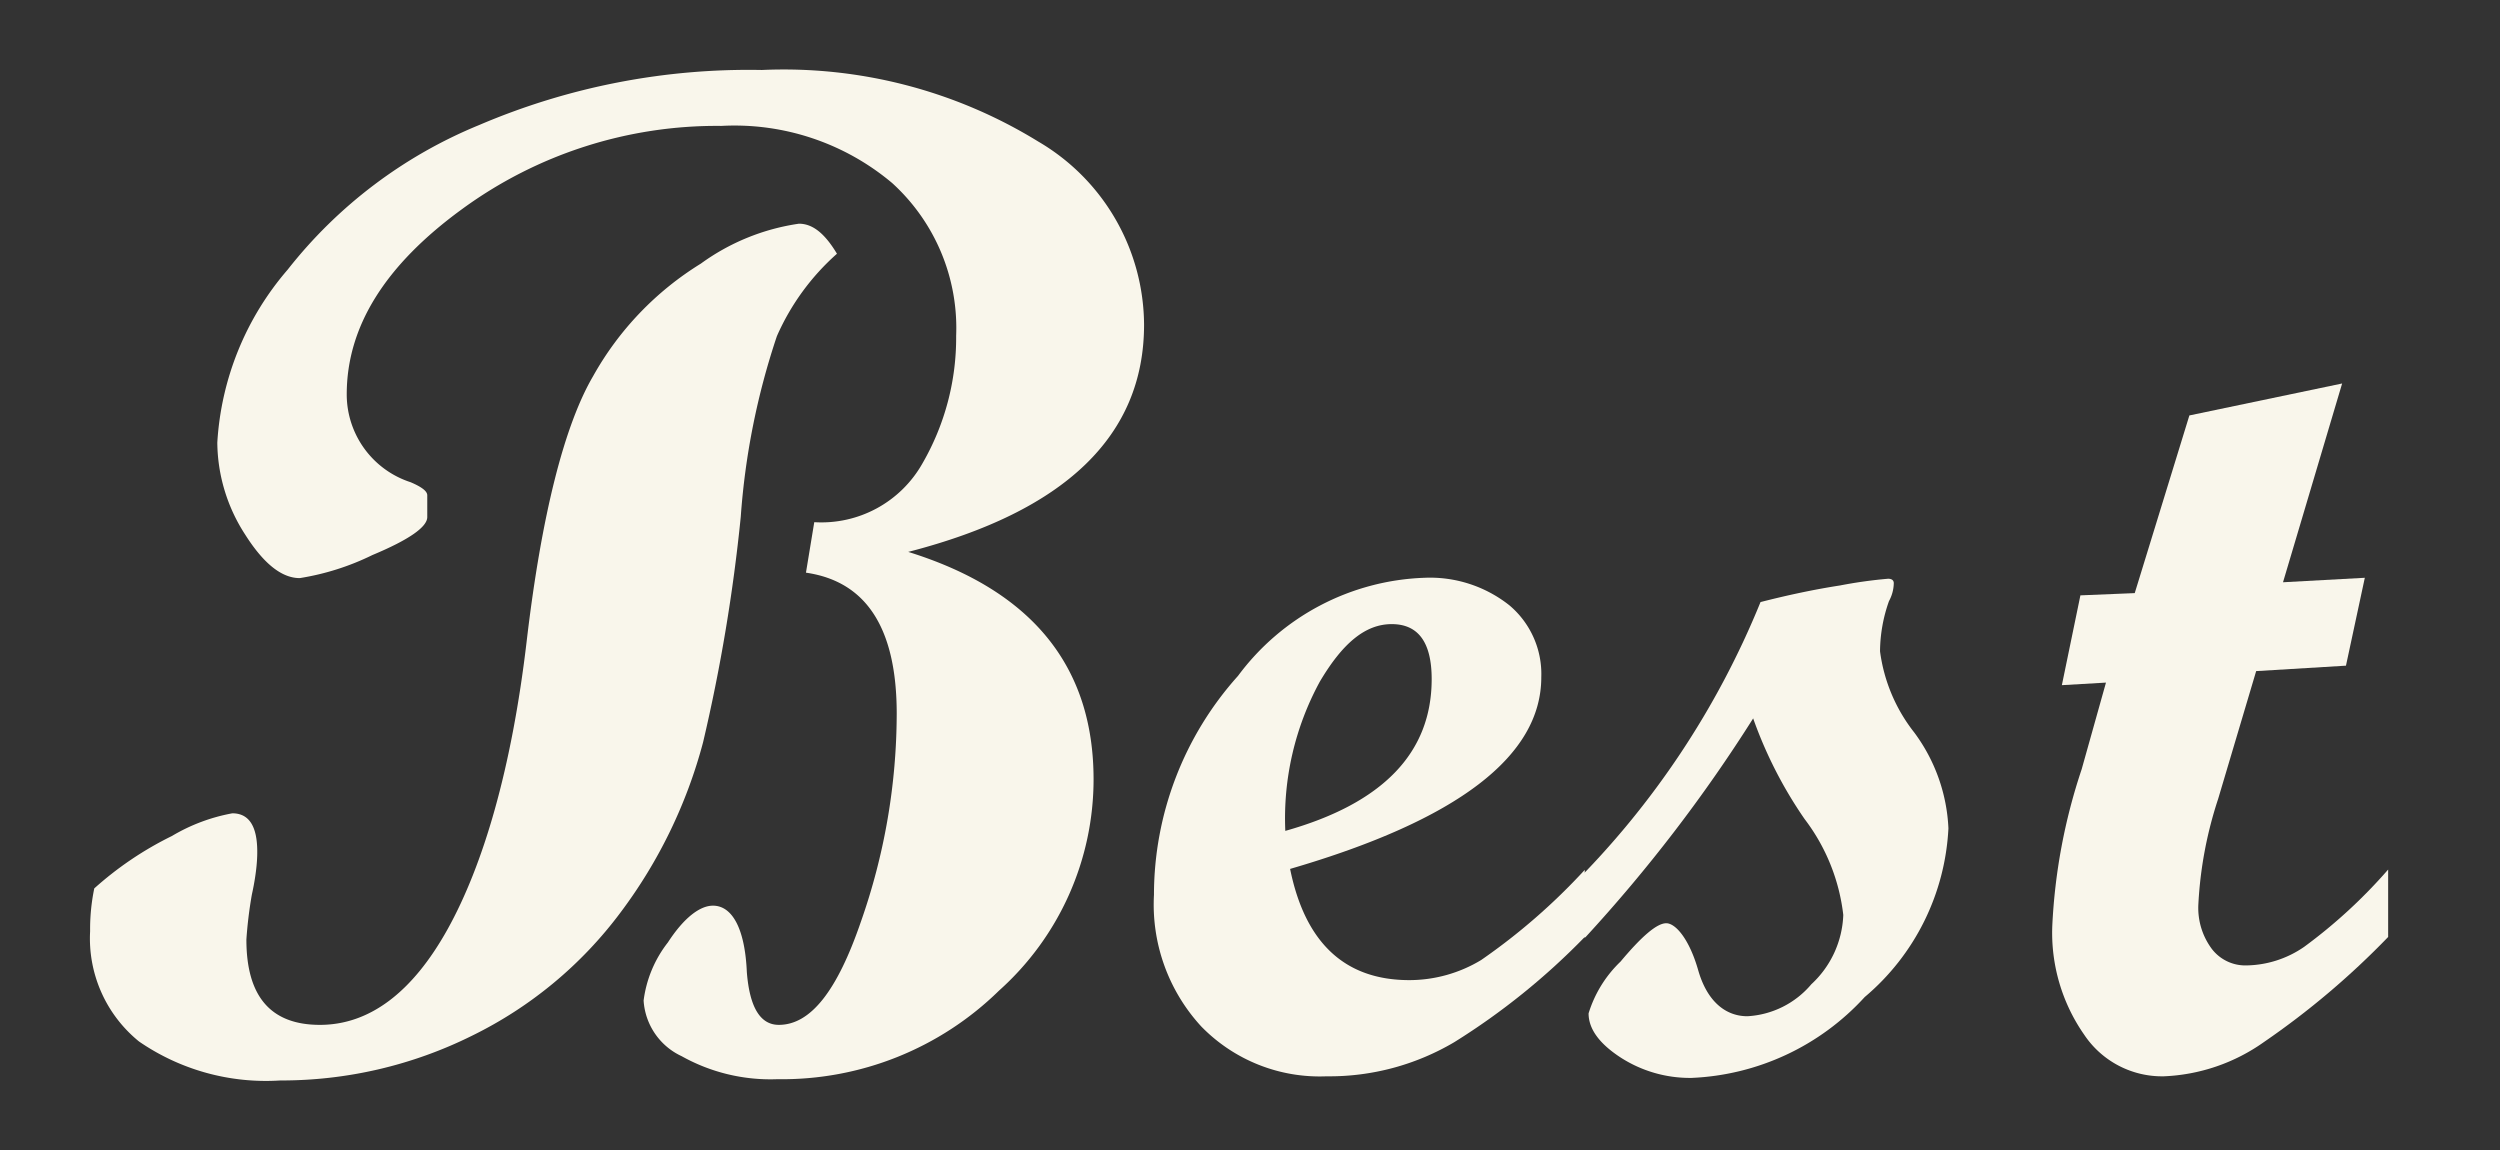 <svg id="Layer_1" data-name="Layer 1" xmlns="http://www.w3.org/2000/svg" viewBox="0 0 78.23 36"><rect x="0" y="0" width="78.23" height="36" fill="#333333" stroke="none"/><defs><style>.cls-1{fill:#f9f6eb;}</style></defs><title>Artboard 1</title><path class="cls-1" d="M26.19,7.94a7.45,7.45,0,0,0-1.88,2.58,22.8,22.8,0,0,0-1.13,5.65A54.47,54.47,0,0,1,22,23.23a15.45,15.45,0,0,1-2.58,5.32,12.84,12.84,0,0,1-4.65,3.86,13.4,13.4,0,0,1-6,1.4,7,7,0,0,1-4.42-1.22,4.15,4.15,0,0,1-1.53-3.45,6.26,6.26,0,0,1,.13-1.34,10.66,10.66,0,0,1,2.43-1.64,5.7,5.7,0,0,1,1.89-.71q.78,0,.78,1.2c0,.13,0,.58-.17,1.35a13.27,13.27,0,0,0-.17,1.4c0,1.78.76,2.67,2.3,2.67s2.89-1,4-3,2-5,2.47-9,1.19-6.78,2.08-8.3a9.68,9.68,0,0,1,3.37-3.52A6.9,6.9,0,0,1,25,7C25.42,7,25.8,7.29,26.19,7.94Zm-.71,8.4a3.63,3.63,0,0,0,3.38-1.83,7.86,7.86,0,0,0,1.06-4,6.13,6.13,0,0,0-2-4.78,7.66,7.66,0,0,0-5.35-1.79,13.5,13.5,0,0,0-8.12,2.61c-2.4,1.75-3.6,3.67-3.6,5.79a2.89,2.89,0,0,0,2,2.75c.35.15.52.28.52.41v.68c0,.31-.57.71-1.72,1.19a8,8,0,0,1-2.27.72c-.57,0-1.14-.46-1.72-1.38a5.36,5.36,0,0,1-.86-2.86A9.1,9.1,0,0,1,9,8.44a14.71,14.71,0,0,1,6-4.53,21.45,21.45,0,0,1,8.84-1.72,15.19,15.19,0,0,1,8.65,2.24,6.68,6.68,0,0,1,3.31,5.73q0,5.21-7.38,7.11,5.79,1.8,5.8,7.1A8.87,8.87,0,0,1,31.26,31a9.7,9.7,0,0,1-6.93,2.77,5.69,5.69,0,0,1-3-.72,2.06,2.06,0,0,1-1.19-1.74,3.71,3.71,0,0,1,.76-1.82c.5-.77,1-1.15,1.41-1.15.59,0,1,.69,1.06,2.08q.13,1.65,1,1.65c1,0,1.83-1.07,2.57-3.23a19.72,19.72,0,0,0,1.12-6.51q0-4-2.84-4.41Z"/><path class="cls-1" d="M49.59,29.32a21.62,21.62,0,0,1-4.08,3.29,7.68,7.68,0,0,1-4,1.07,5.17,5.17,0,0,1-3.92-1.56A5.63,5.63,0,0,1,36.11,28a10.26,10.26,0,0,1,2.63-6.85,7.59,7.59,0,0,1,5.83-3.07,4,4,0,0,1,2.66.86,2.81,2.81,0,0,1,1,2.25q0,3.71-7.86,6c.47,2.32,1.72,3.48,3.73,3.48a4.35,4.35,0,0,0,2.25-.63,19.36,19.36,0,0,0,3.24-2.82ZM40.22,26q4.58-1.29,4.58-4.75c0-1.15-.42-1.72-1.25-1.72s-1.54.6-2.25,1.8A8.94,8.94,0,0,0,40.22,26Z"/><path class="cls-1" d="M55.09,18.84c.82-.21,1.65-.39,2.49-.52a14.43,14.43,0,0,1,1.5-.21c.12,0,.18.05.18.14a1.21,1.21,0,0,1-.15.56,4.78,4.78,0,0,0-.28,1.57,5.19,5.19,0,0,0,1.07,2.54,5.43,5.43,0,0,1,1.07,3,7.38,7.38,0,0,1-2.62,5.28,7.78,7.78,0,0,1-5.42,2.53,4,4,0,0,1-2.22-.64c-.66-.43-1-.89-1-1.38a3.78,3.78,0,0,1,1-1.62c.67-.8,1.14-1.2,1.43-1.2s.72.49,1,1.47S54,31.8,54.68,31.8a2.82,2.82,0,0,0,2-1,3.1,3.1,0,0,0,1-2.17,6.1,6.1,0,0,0-1.21-3,13.39,13.39,0,0,1-1.61-3.15,47.7,47.7,0,0,1-5.25,6.85h-.42V27.71A26.71,26.71,0,0,0,55.09,18.84Z"/><path class="cls-1" d="M74.73,29.32a25.26,25.26,0,0,1-3.89,3.29,5.82,5.82,0,0,1-3.13,1.07,2.93,2.93,0,0,1-2.49-1.3,5.57,5.57,0,0,1-1-3.4,18.08,18.08,0,0,1,.92-4.91l.76-2.71-1.38.08.58-2.81,1.7-.07L68.51,13l4.78-1-1.85,6.22L74,18.08l-.59,2.75L70.6,21l-1.19,4a12.55,12.55,0,0,0-.62,3.32,2.15,2.15,0,0,0,.42,1.37,1.32,1.32,0,0,0,1.08.52,3.26,3.26,0,0,0,1.81-.58,16.16,16.16,0,0,0,2.63-2.42Z"/></svg>